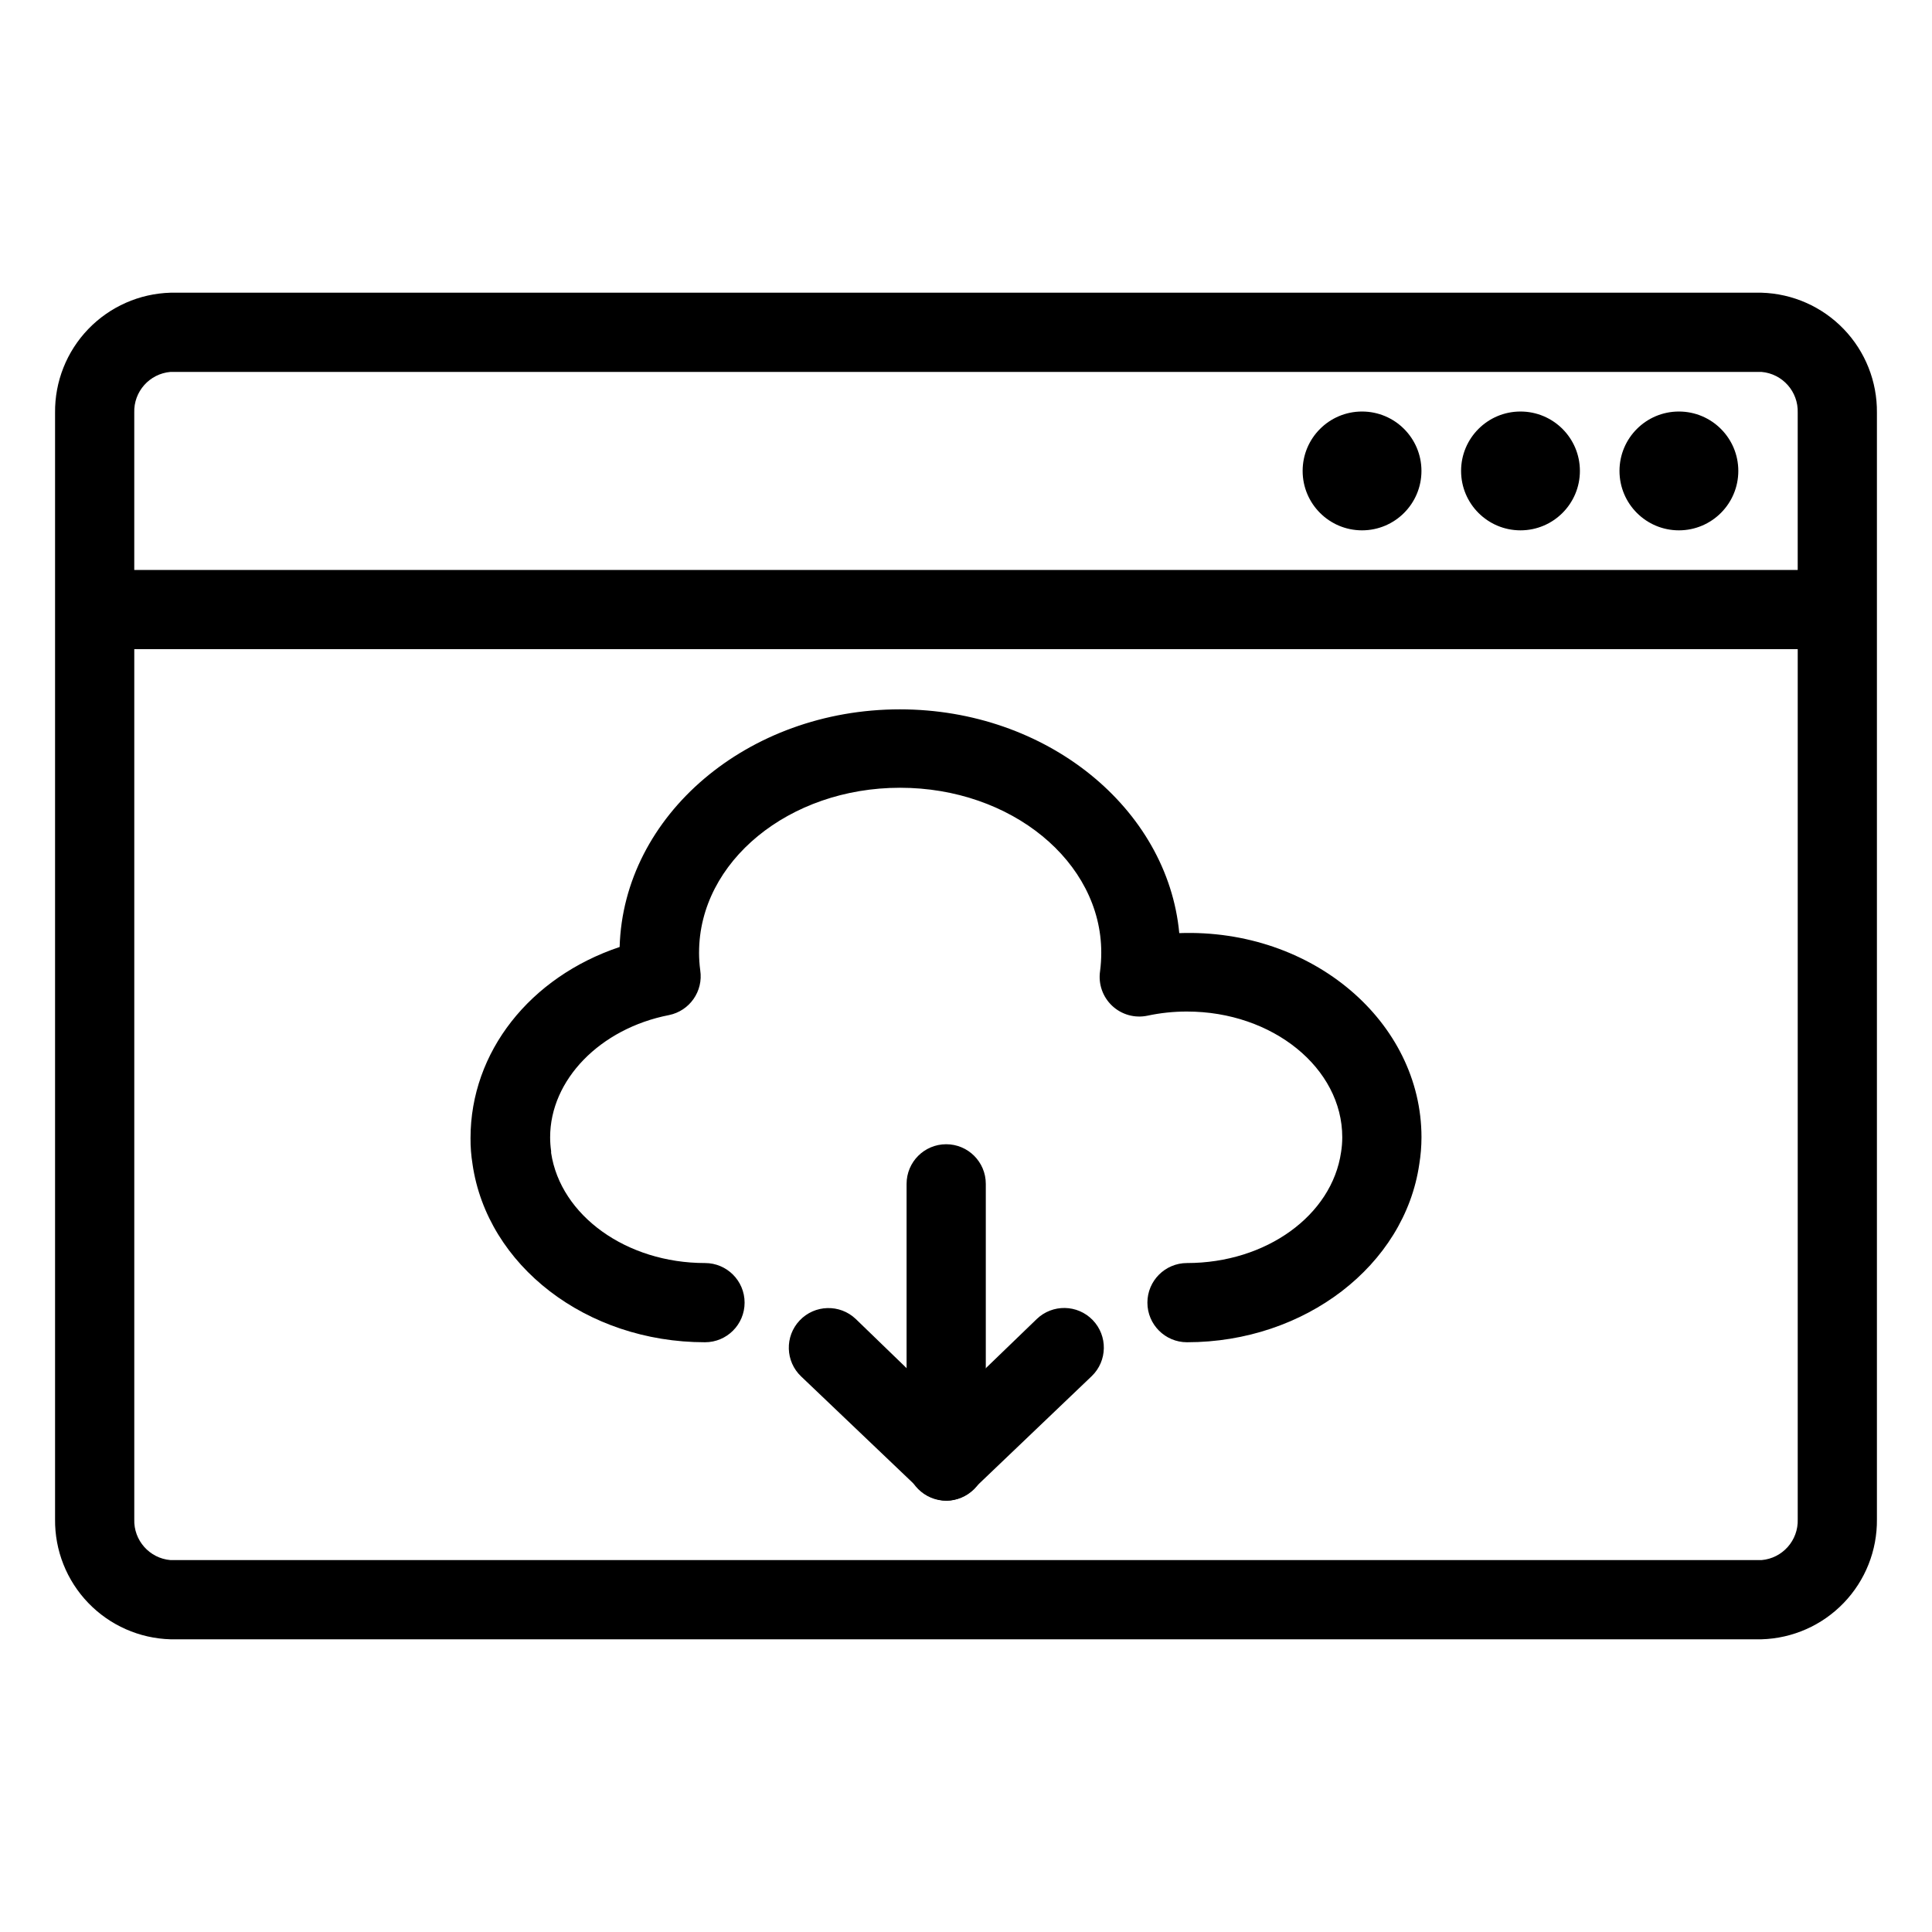 <?xml version="1.0" encoding="UTF-8"?>
<!-- Uploaded to: SVG Repo, www.svgrepo.com, Generator: SVG Repo Mixer Tools -->
<svg fill="#000000" width="800px" height="800px" version="1.1" viewBox="144 144 512 512" xmlns="http://www.w3.org/2000/svg">
 <g>
  <path d="m458.57 499.71c-5.797 0-10.496-4.699-10.496-10.496s4.699-10.496 10.496-10.496c20.992 0 38.414-12.648 40.828-29.391 0.211-1.301 0.316-2.617 0.316-3.934 0-18.367-18.473-33.324-41.145-33.324-3.527-0.008-7.047 0.363-10.496 1.102-3.356 0.703-6.844-0.277-9.34-2.625-2.508-2.352-3.703-5.781-3.203-9.184 0.215-1.637 0.316-3.285 0.316-4.934 0-24.09-23.879-43.664-53.32-43.664-29.441 0-53.266 19.574-53.266 43.664h-0.004c0 1.578 0.105 3.156 0.316 4.723 0.84 5.531-2.809 10.75-8.293 11.859-18.262 3.57-31.488 17.16-31.488 32.379v0.004c0 1.23 0.09 2.457 0.262 3.672v0.473c2.519 16.637 19.996 29.18 40.777 29.18 5.797 0 10.496 4.699 10.496 10.496s-4.699 10.496-10.496 10.496c-31.488 0-57.727-20.363-61.613-47.23h0.004c-0.371-2.273-0.547-4.574-0.527-6.875 0-22.828 15.742-42.668 39.516-50.645 0.996-34.898 33.953-62.977 74.258-62.977 38.941 0 70.953 26.238 74.051 59.301 35.375-1.258 64.188 23.617 64.188 54.109-0.004 2.371-0.195 4.742-0.578 7.086-3.883 26.867-30.332 47.23-61.559 47.23z"/>
  <path d="m395.01 541.7c-2.676-0.012-5.246-1.043-7.188-2.887l-31.488-30.02c-4.219-3.984-4.406-10.633-0.422-14.852 3.988-4.215 10.637-4.406 14.852-0.418l23.984 23.195 23.984-23.145c4.172-4.027 10.824-3.91 14.852 0.262 4.027 4.176 3.91 10.824-0.262 14.852l-31.488 30.07v0.004c-1.84 1.777-4.266 2.82-6.824 2.938z"/>
  <path d="m394.75 541.7c-5.797 0-10.496-4.699-10.496-10.496v-73.473c0-5.797 4.699-10.496 10.496-10.496s10.496 4.699 10.496 10.496v73.473c0 2.785-1.105 5.453-3.074 7.422s-4.637 3.074-7.422 3.074z"/>
  <path d="m604.67 268.8c0 8.695-7.051 15.746-15.746 15.746-8.695 0-15.742-7.051-15.742-15.746s7.047-15.742 15.742-15.742c8.695 0 15.746 7.047 15.746 15.742"/>
  <path d="m562.69 268.8c0 8.695-7.051 15.746-15.746 15.746-8.695 0-15.742-7.051-15.742-15.746s7.047-15.742 15.742-15.742c8.695 0 15.746 7.047 15.746 15.742"/>
  <path d="m520.7 268.8c0 8.695-7.051 15.746-15.746 15.746-8.695 0-15.742-7.051-15.742-15.746s7.047-15.742 15.742-15.742c8.695 0 15.746 7.047 15.746 15.742"/>
  <path d="m610.81 221.57h-421.62c-8.254 0.234-16.082 3.695-21.805 9.645-5.723 5.949-8.879 13.906-8.793 22.156v293.26c-0.086 8.254 3.07 16.211 8.793 22.156 5.723 5.949 13.551 9.414 21.805 9.645h421.62c8.25-0.23 16.078-3.695 21.801-9.645 5.723-5.945 8.879-13.902 8.793-22.156v-293.26c0.086-8.25-3.07-16.207-8.793-22.156-5.723-5.949-13.551-9.41-21.801-9.645zm-421.62 20.992h421.62c5.566 0.473 9.789 5.223 9.602 10.809v41.672h-440.83v-41.672c-0.188-5.586 4.035-10.336 9.605-10.809zm421.62 314.88h-421.62c-5.57-0.469-9.793-5.223-9.605-10.809v-230.6h440.83v230.6c0.188 5.586-4.035 10.34-9.602 10.809z"/>
 </g>
</svg>